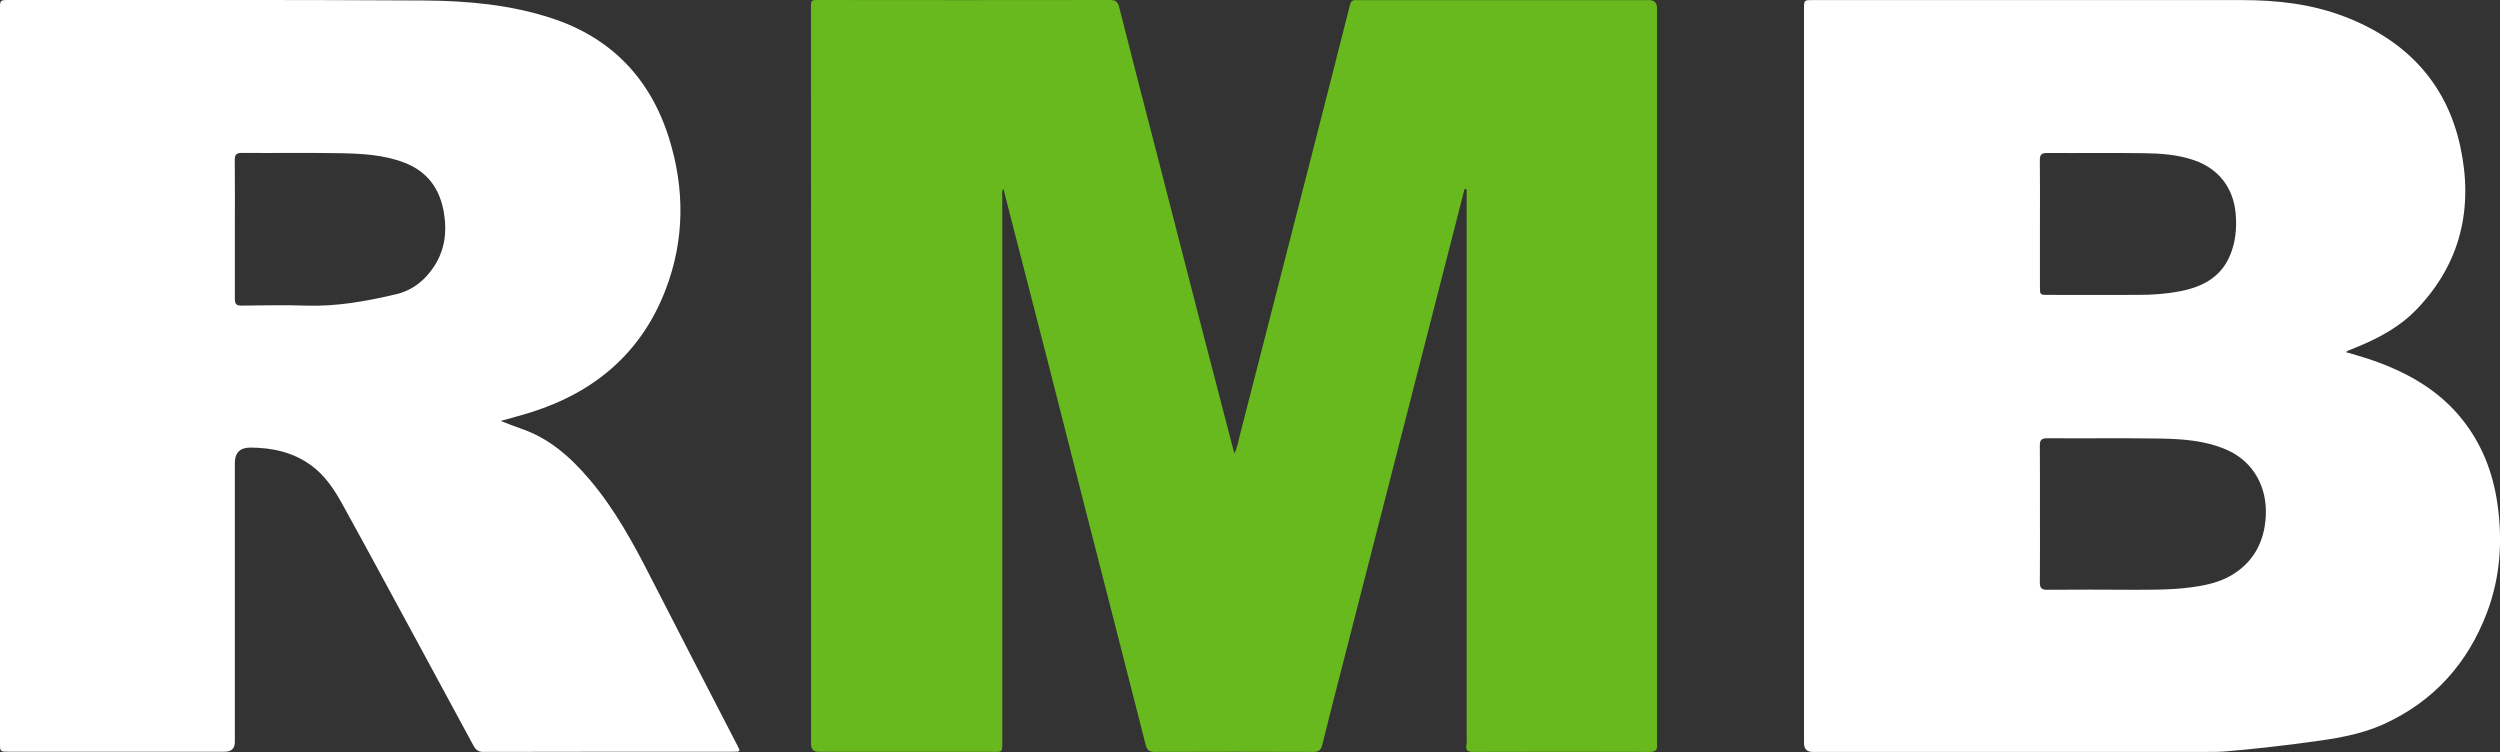 <?xml version="1.0" encoding="UTF-8"?><svg id="Layer_2" xmlns="http://www.w3.org/2000/svg" viewBox="0 0 254.42 76.53"><rect x="0" y="0" width="254.42" height="76.53" fill="#333333" stroke="none"/><defs><style>.cls-1{fill:#68b91e;}.cls-2{fill:#fff;}</style></defs><g id="Layer_1-2"><path class="cls-1" d="m149.04,19.24c-.33,1.29-.66,2.59-.99,3.88-1.92,7.48-3.83,14.95-5.75,22.43-1.93,7.51-3.86,15.03-5.78,22.54-.66,2.58-1.33,5.15-1.96,7.73-.13.52-.36.7-.9.7-5.38-.02-10.76-.02-16.14,0-.56,0-.79-.17-.93-.73-2.06-8.12-4.15-16.23-6.23-24.34-1.24-4.86-2.47-9.73-3.71-14.59-1.44-5.62-2.89-11.23-4.33-16.84-.06-.25-.12-.5-.2-.8-.2.24-.12.47-.12.68,0,18.42,0,36.84,0,55.26,0,1.56.1,1.35-1.34,1.35-5.78,0-11.56,0-17.34,0q-.78,0-.78-.79c0-25.06,0-50.12-.01-75.18,0-.41.09-.54.52-.54,9.96.01,19.92.02,29.88,0,.54,0,.81.13.96.7,1.25,4.96,2.54,9.92,3.82,14.87,1.46,5.67,2.92,11.35,4.38,17.02,1.14,4.41,2.29,8.82,3.44,13.24.02.07.05.15.1.31.32-.67.41-1.32.57-1.94,2.44-9.49,4.87-18.98,7.3-28.46,1.3-5.07,2.6-10.15,3.88-15.23.09-.36.25-.52.61-.5.14,0,.28,0,.42,0,9.8,0,19.6,0,29.4,0q.82,0,.82.81c0,24.8,0,49.6,0,74.4,0,.18-.02.36,0,.54.07.58-.18.76-.75.76-5.98-.02-11.96-.02-17.94,0-.58,0-.82-.15-.7-.75.05-.27.02-.56.02-.84,0-17.84,0-35.68,0-53.52v-2.15c-.07,0-.14-.01-.21-.02Z"/><path class="cls-2" d="m238.71,35.83c1.49.42,2.86.83,4.19,1.38,2.97,1.22,5.61,2.9,7.64,5.43,2.02,2.52,3.15,5.41,3.61,8.58.55,3.76.31,7.47-1.03,11.05-1.96,5.22-5.43,9.1-10.52,11.42-2.46,1.12-5.13,1.51-7.79,1.86-2.77.37-5.55.69-8.34.92-.62.05-1.24.05-1.86.05-13.38,0-26.76,0-40.14,0q-.88,0-.88-.91c0-24.9,0-49.8,0-74.69,0-.91,0-.91.88-.91,14.56,0,29.12,0,43.68,0,3.57,0,7.07.39,10.42,1.67,6.2,2.37,10.39,6.68,11.81,13.23,1.35,6.24.06,11.93-4.5,16.63-1.73,1.78-3.89,2.92-6.17,3.84-.24.1-.48.19-.72.29-.05.02-.1.06-.27.17Zm-31.11,16.48c0,2.32.02,4.64-.01,6.96,0,.58.18.75.75.75,2.84-.02,5.68-.02,8.52,0,2.02,0,4.04.02,6.05-.24,1.45-.19,2.89-.48,4.17-1.23,2.25-1.33,3.34-3.38,3.5-5.94.19-2.98-1.22-5.66-4.03-6.86-2.17-.93-4.46-1.08-6.76-1.12-3.82-.06-7.64,0-11.46-.03-.59,0-.75.2-.74.76.02,2.32.01,4.64.01,6.96Zm0-29.51c0,2.12,0,4.24,0,6.36,0,.84,0,.85.81.85,3.06,0,6.12.02,9.18,0,1.4,0,2.8-.09,4.18-.35,2.27-.43,4.19-1.37,5.16-3.63.58-1.37.72-2.8.59-4.29-.23-2.62-1.73-4.57-4.22-5.43-1.67-.58-3.41-.7-5.14-.72-3.28-.05-6.56,0-9.84-.02-.55,0-.73.16-.73.71.03,2.18.01,4.36.01,6.54Z"/><path class="cls-2" d="m50.96,42.84c.76.29,1.4.56,2.06.78,2.88.98,5.03,2.89,6.98,5.18,2.58,3.04,4.45,6.48,6.24,9.99,2.92,5.72,5.88,11.41,8.82,17.11.3.59.29.6-.39.6-8.5,0-17,0-25.5.02-.59,0-.8-.3-1.03-.72-1.89-3.5-3.78-7-5.68-10.5-2.53-4.66-5.04-9.32-7.6-13.96-.83-1.5-1.78-2.96-3.21-3.99-1.84-1.34-3.94-1.79-6.17-1.8q-1.58,0-1.58,1.57c0,9.46,0,18.92,0,28.38q0,1-1.03,1c-7.32,0-14.64,0-21.96,0-.91,0-.91,0-.91-.89C0,50.73,0,25.83,0,.93,0,0,0,0,.93,0c14.08,0,28.16-.03,42.24.05,4.36.03,8.72.42,12.9,1.78,6.12,1.98,10.12,6.16,12.02,12.25,1.6,5.12,1.59,10.33-.34,15.37-2.44,6.4-7.18,10.44-13.66,12.49-1,.32-2.02.58-3.14.9Zm-27.06-19.51c0,2.36.01,4.72,0,7.08,0,.52.15.7.68.69,2.18-.02,4.36-.07,6.53,0,3.13.11,6.16-.44,9.18-1.15,1.73-.41,3-1.45,3.94-2.92,1.04-1.64,1.26-3.44.96-5.3-.39-2.48-1.67-4.28-4.07-5.19-2.11-.8-4.34-.91-6.55-.95-3.32-.06-6.64,0-9.95-.03-.54,0-.73.15-.73.71.03,2.36.01,4.72.01,7.08Z"/></g></svg>